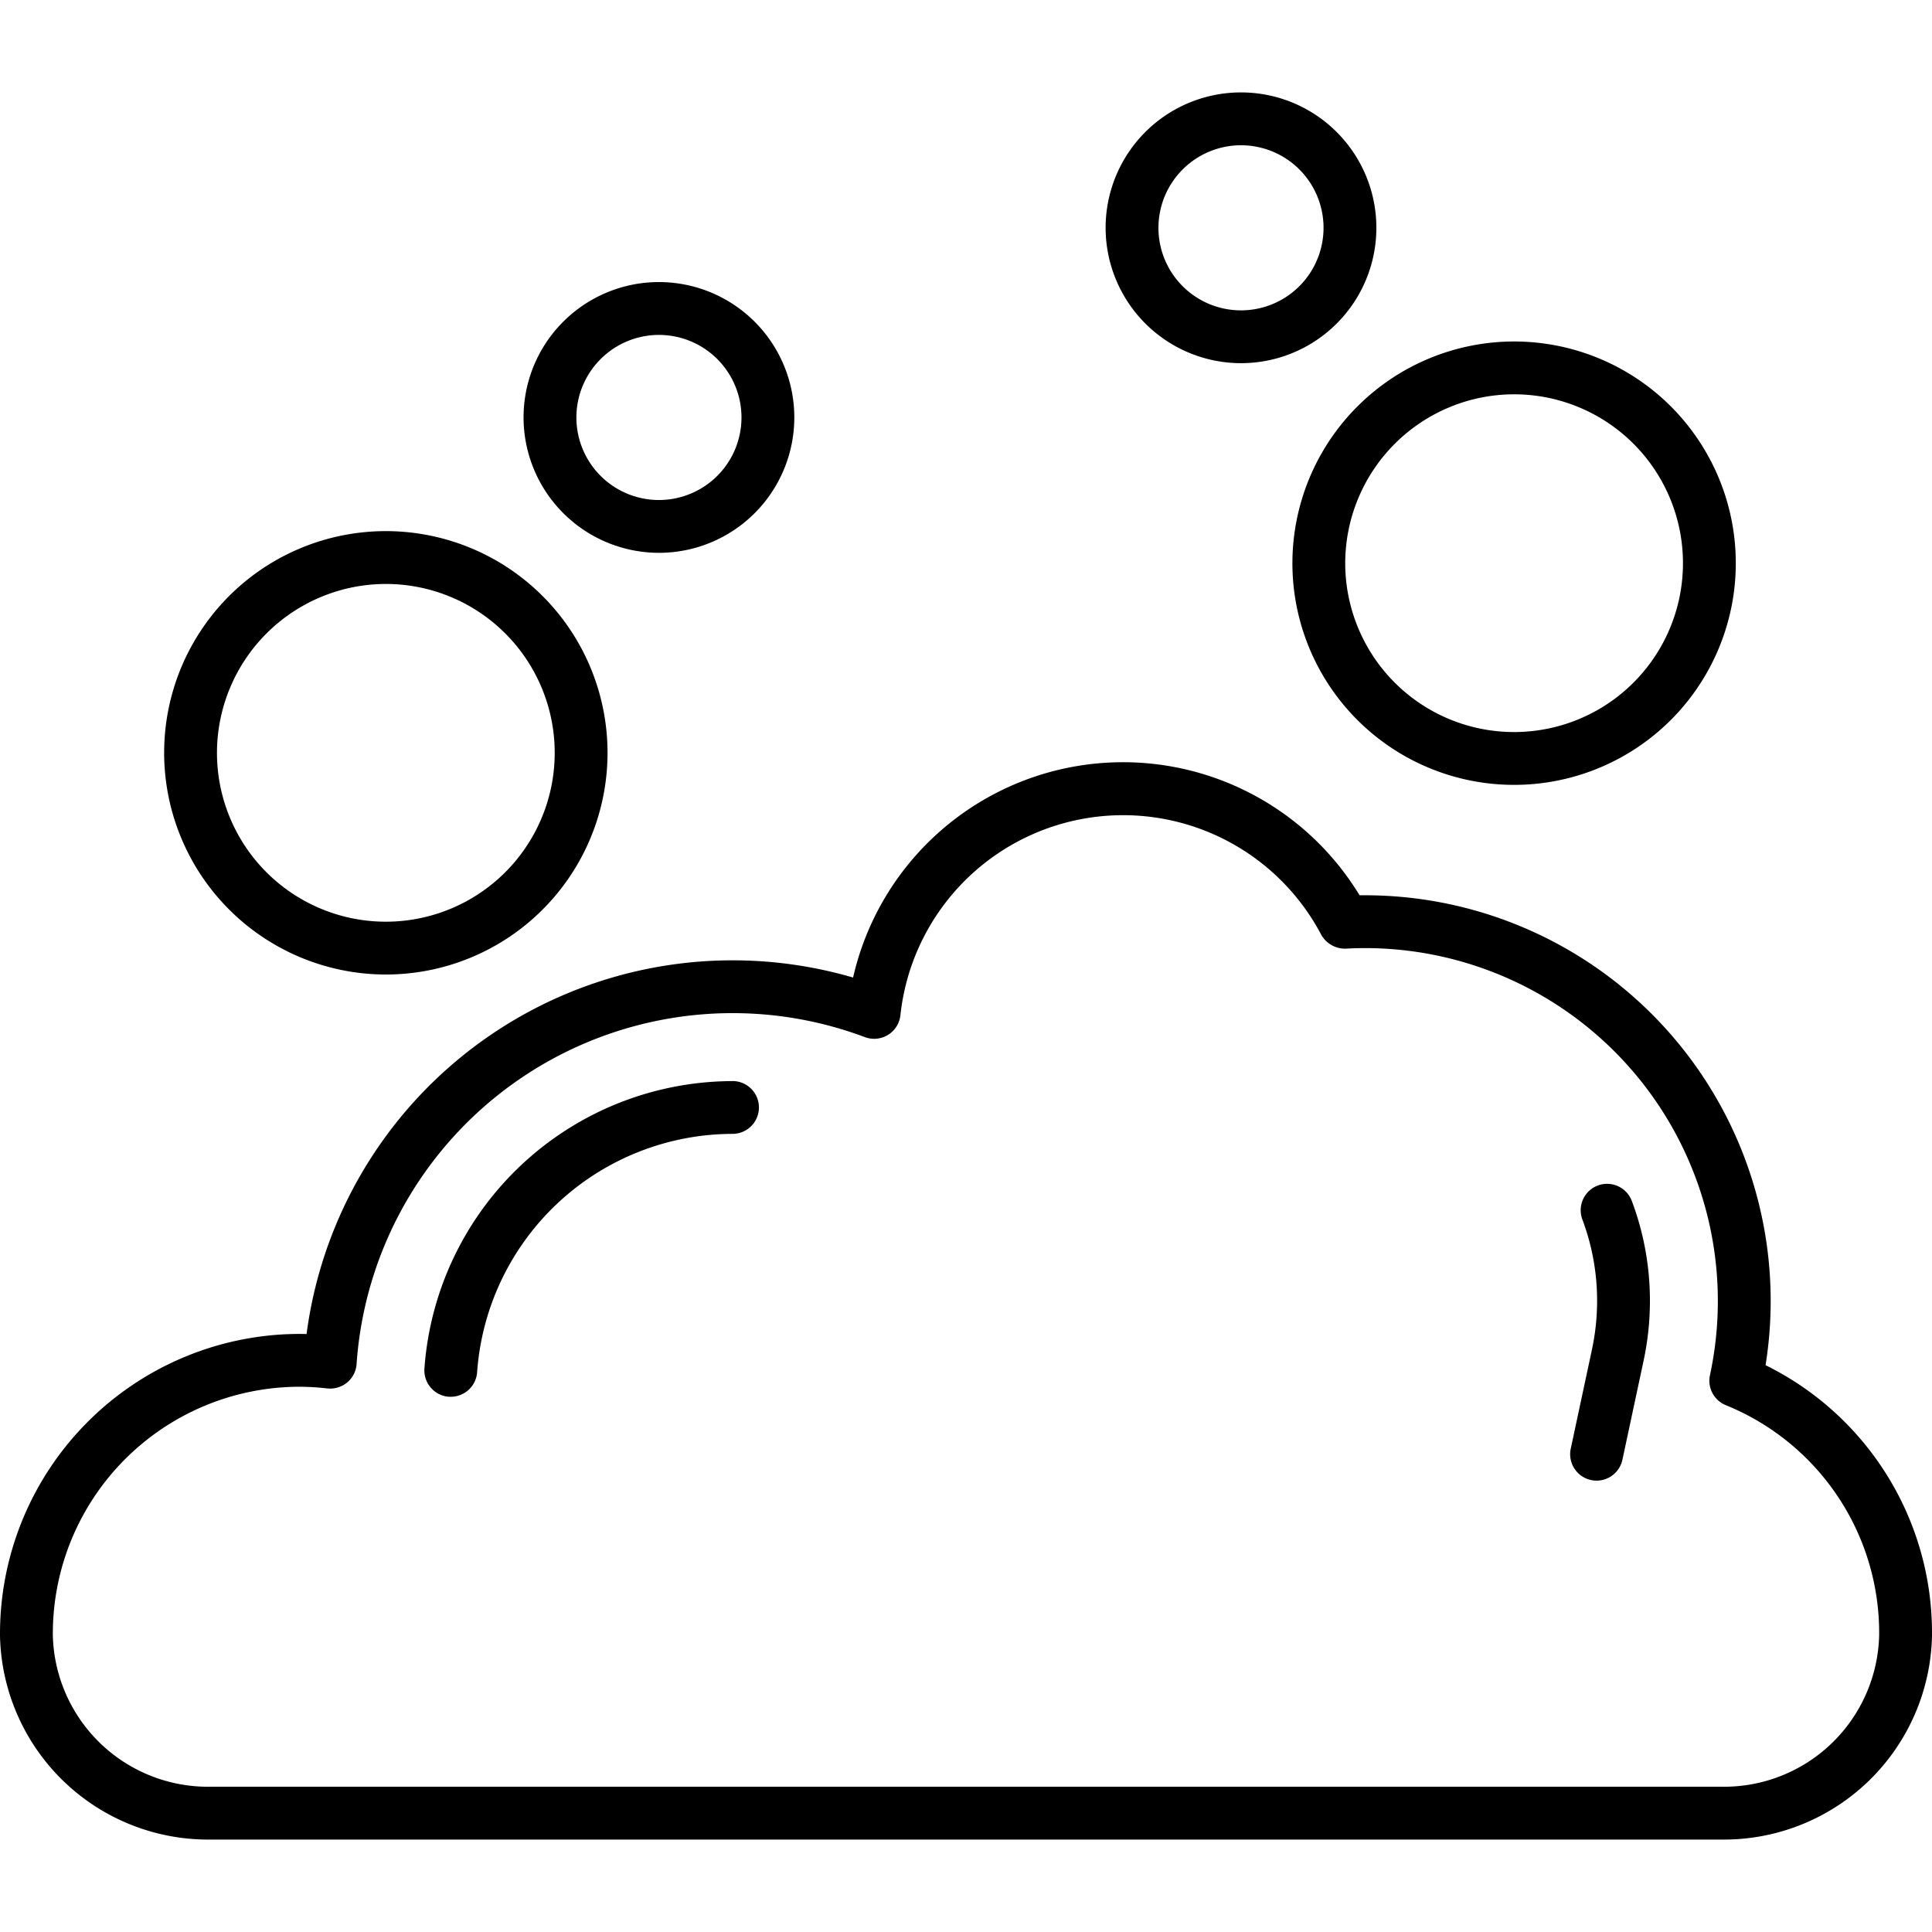 <svg xmlns="http://www.w3.org/2000/svg" width="512" viewBox="0 0 128 128" height="512"><g><path d="m116.973 90.447a26.878 26.878 0 0 0 -26.536-31.133h-.362a18.341 18.341 0 0 0 -33.556 5.451 28.472 28.472 0 0 0 -36.208 23.618c-.158 0-.313-.007-.467-.007a19.866 19.866 0 0 0 -19.844 19.844v.15a13.792 13.792 0 0 0 13.9 13.506h100.2a13.79 13.79 0 0 0 13.9-13.5v-.156a19.765 19.765 0 0 0 -11.027-17.773zm7.526 17.9a10.282 10.282 0 0 1 -10.399 10.029h-100.2a10.284 10.284 0 0 1 -10.4-10.037v-.119a16.362 16.362 0 0 1 16.344-16.344 16.575 16.575 0 0 1 1.844.112 1.771 1.771 0 0 0 1.312-.395 1.747 1.747 0 0 0 .625-1.225 24.969 24.969 0 0 1 33.675-21.656 1.75 1.75 0 0 0 2.355-1.454 14.838 14.838 0 0 1 27.875-5.338 1.805 1.805 0 0 0 1.638.93c.42-.023.843-.036 1.269-.036a23.378 23.378 0 0 1 22.852 28.295 1.75 1.75 0 0 0 1.048 1.986 16.29 16.29 0 0 1 10.163 15.125z"></path><path d="m105.859 78.543a1.751 1.751 0 0 0 -1.022 2.254 15.288 15.288 0 0 1 .975 5.392 15.493 15.493 0 0 1 -.346 3.245l-1.4 6.545a1.751 1.751 0 0 0 1.345 2.078 1.794 1.794 0 0 0 .369.039 1.751 1.751 0 0 0 1.709-1.384l1.4-6.545a19.029 19.029 0 0 0 .423-3.978 18.758 18.758 0 0 0 -1.2-6.623 1.752 1.752 0 0 0 -2.253-1.023z"></path><path d="m48.531 71.626a20.51 20.51 0 0 0 -20.412 19.048 1.75 1.75 0 0 0 1.627 1.865h.121a1.751 1.751 0 0 0 1.744-1.631 17 17 0 0 1 16.92-15.786 1.75 1.75 0 1 0 0-3.5z"></path><path d="m25.562 64.564a14.688 14.688 0 1 0 -14.687-14.688 14.7 14.7 0 0 0 14.687 14.688zm0-25.875a11.188 11.188 0 1 1 -11.187 11.187 11.2 11.2 0 0 1 11.187-11.187z"></path><path d="m43.656 36.626a8.969 8.969 0 1 0 -8.969-8.969 8.979 8.979 0 0 0 8.969 8.969zm0-14.437a5.469 5.469 0 1 1 -5.469 5.468 5.474 5.474 0 0 1 5.469-5.468z"></path><path d="m85.625 37.311a14.688 14.688 0 1 0 14.687-14.687 14.7 14.7 0 0 0 -14.687 14.687zm14.687-11.187a11.188 11.188 0 1 1 -11.187 11.187 11.2 11.2 0 0 1 11.187-11.187z"></path><path d="m82.219 24.061a8.969 8.969 0 1 0 -8.969-8.968 8.978 8.978 0 0 0 8.969 8.968zm0-14.437a5.469 5.469 0 1 1 -5.469 5.469 5.474 5.474 0 0 1 5.469-5.469z"></path></g></svg>